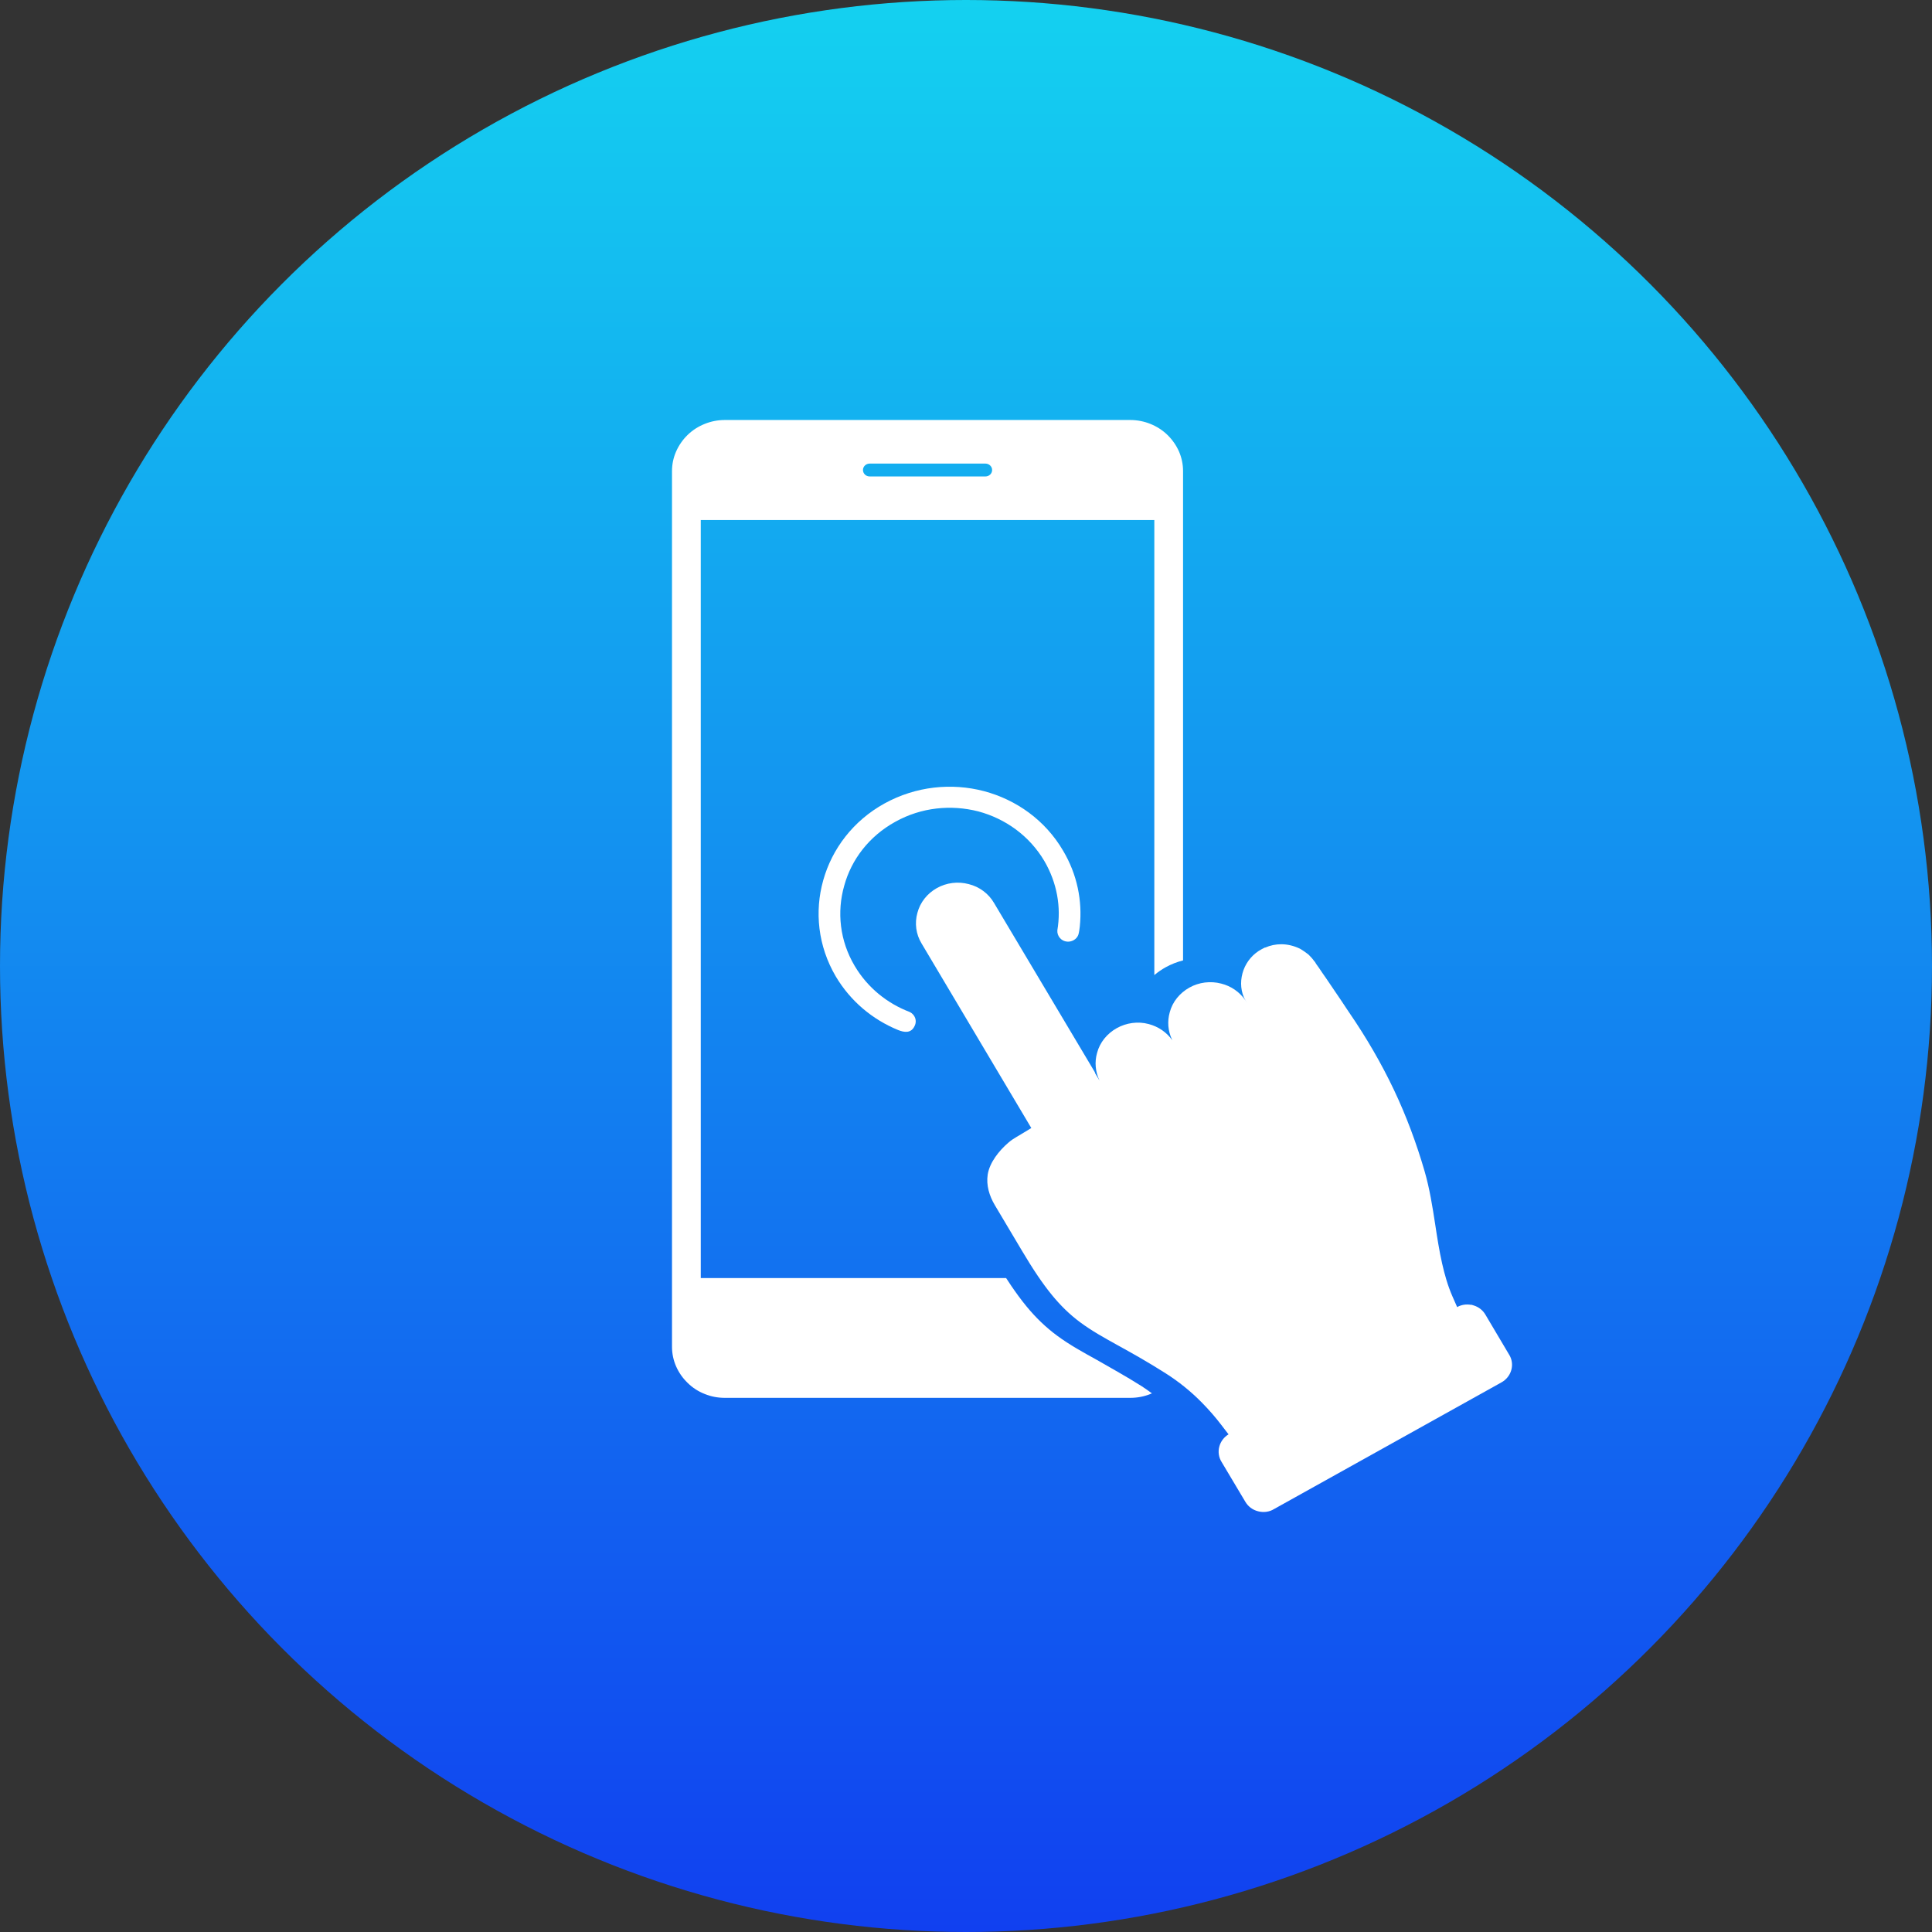 <svg width="46" height="46" viewBox="0 0 46 46" fill="none" xmlns="http://www.w3.org/2000/svg">
<rect x="0" y="0" width="46" height="46" fill="#333333" stroke="none"/>
<circle cx="23" cy="23" r="23" fill="url(#paint0_linear_20_28)"/>
<g clip-path="url(#clip0_20_28)">
<path fill-rule="evenodd" clip-rule="evenodd" d="M25.409 22.42C25.527 22.428 25.634 22.361 25.673 22.261C25.691 22.212 25.705 22.108 25.71 22.056C25.772 21.449 25.649 20.821 25.311 20.253C24.886 19.528 24.197 19.041 23.429 18.837C22.657 18.634 21.806 18.719 21.058 19.131C20.315 19.542 19.811 20.209 19.601 20.958C19.391 21.701 19.474 22.524 19.899 23.248C20.252 23.842 20.776 24.274 21.378 24.522C21.529 24.584 21.694 24.608 21.777 24.427C21.84 24.304 21.787 24.157 21.66 24.095C21.126 23.892 20.657 23.518 20.349 22.997C19.992 22.396 19.924 21.71 20.1 21.09C20.271 20.465 20.692 19.911 21.317 19.566C21.938 19.22 22.647 19.154 23.293 19.319C23.933 19.49 24.51 19.897 24.867 20.503C25.17 21.024 25.268 21.601 25.175 22.15C25.165 22.287 25.268 22.41 25.41 22.42H25.409Z" fill="white"/>
<path fill-rule="evenodd" clip-rule="evenodd" d="M28.168 22.867V11.216C28.168 11.052 28.134 10.896 28.073 10.754C28.008 10.605 27.914 10.471 27.798 10.357C27.682 10.244 27.543 10.154 27.39 10.093C27.242 10.033 27.079 10 26.91 10H17.259C17.089 10 16.926 10.033 16.779 10.093C16.625 10.154 16.486 10.244 16.37 10.357C16.254 10.471 16.161 10.605 16.096 10.754C16.034 10.896 16 11.052 16 11.216V32.066C16 32.23 16.034 32.386 16.096 32.529C16.161 32.678 16.254 32.812 16.37 32.924C16.486 33.039 16.625 33.13 16.779 33.19C16.926 33.251 17.089 33.282 17.259 33.282H26.91C27.079 33.282 27.242 33.251 27.39 33.19C27.402 33.185 27.414 33.18 27.427 33.175C27.346 33.114 27.262 33.056 27.177 33.001C26.99 32.883 26.8 32.77 26.608 32.66C26.445 32.566 26.282 32.475 26.12 32.381C25.796 32.202 25.472 32.025 25.175 31.806C24.898 31.602 24.658 31.369 24.442 31.106C24.312 30.948 24.192 30.783 24.077 30.614C24.036 30.553 23.995 30.492 23.955 30.43H16.685V12.382H27.484V23.216C27.567 23.146 27.657 23.084 27.754 23.03C27.884 22.958 28.024 22.903 28.168 22.867V22.867ZM20.705 11.038H23.463C23.55 11.038 23.622 11.106 23.622 11.191C23.622 11.275 23.551 11.344 23.463 11.344H20.705C20.618 11.344 20.547 11.275 20.547 11.191C20.547 11.107 20.618 11.038 20.705 11.038Z" fill="white"/>
<path fill-rule="evenodd" clip-rule="evenodd" d="M34.695 31.121C34.792 31.065 34.91 31.048 35.021 31.067H35.04L35.088 31.082C35.208 31.119 35.307 31.197 35.368 31.303L35.929 32.249C36 32.359 36.019 32.496 35.983 32.621C35.948 32.745 35.861 32.854 35.745 32.916L30.336 35.929C30.225 35.999 30.084 36.017 29.955 35.983C29.824 35.951 29.714 35.867 29.648 35.752L29.087 34.811C29.017 34.701 28.997 34.565 29.032 34.44C29.064 34.321 29.142 34.217 29.251 34.151L29.079 33.927C28.937 33.74 28.782 33.564 28.617 33.396C28.358 33.132 28.066 32.896 27.752 32.697C27.545 32.566 27.336 32.439 27.124 32.317C26.952 32.218 26.779 32.122 26.605 32.026C26.301 31.857 25.997 31.69 25.718 31.483C25.466 31.296 25.249 31.081 25.051 30.84C24.93 30.693 24.818 30.538 24.711 30.381C24.579 30.186 24.457 29.988 24.337 29.787L23.686 28.693C23.555 28.472 23.478 28.22 23.517 27.964V27.961L23.518 27.958C23.566 27.674 23.788 27.396 24.007 27.208C24.07 27.153 24.137 27.108 24.209 27.066C24.229 27.055 24.249 27.043 24.268 27.032L24.555 26.858L21.942 22.463C21.808 22.243 21.774 21.979 21.843 21.734C21.908 21.485 22.077 21.273 22.306 21.145C22.536 21.016 22.809 20.982 23.064 21.05C23.32 21.113 23.539 21.277 23.668 21.5L26.066 25.525L26.076 25.556C26.076 25.556 26.077 25.557 26.077 25.558L26.179 25.728C26.08 25.522 26.058 25.287 26.121 25.068C26.187 24.818 26.359 24.609 26.589 24.48C26.818 24.352 27.094 24.313 27.35 24.382C27.581 24.443 27.779 24.579 27.914 24.771L27.911 24.765L27.904 24.751C27.808 24.546 27.79 24.319 27.851 24.102C27.917 23.851 28.089 23.643 28.319 23.514C28.547 23.386 28.823 23.352 29.077 23.419C29.309 23.476 29.511 23.617 29.646 23.808L29.654 23.818L29.696 23.889L29.624 23.764L29.616 23.746C29.528 23.537 29.531 23.307 29.608 23.095C29.686 22.884 29.838 22.707 30.041 22.599L30.115 22.561H30.126C30.246 22.508 30.374 22.482 30.507 22.482C30.66 22.482 30.811 22.521 30.947 22.586L30.96 22.593L30.972 22.6C31.029 22.634 31.081 22.671 31.133 22.711L31.15 22.724L31.165 22.738C31.212 22.784 31.255 22.832 31.292 22.886L31.307 22.9L31.33 22.939C31.334 22.947 31.341 22.956 31.346 22.964C31.365 22.991 31.384 23.017 31.404 23.044L31.405 23.046L31.407 23.049C31.458 23.124 31.508 23.201 31.562 23.275L31.567 23.281L31.571 23.288C31.693 23.471 31.817 23.653 31.942 23.835C31.984 23.898 32.027 23.962 32.068 24.025C32.09 24.057 32.111 24.09 32.133 24.122C32.531 24.703 32.886 25.312 33.187 25.945C33.484 26.571 33.725 27.22 33.918 27.883C34.039 28.3 34.106 28.728 34.172 29.156C34.219 29.466 34.267 29.776 34.336 30.082C34.396 30.348 34.471 30.613 34.581 30.864L34.694 31.121L34.695 31.121Z" fill="white"/>
</g>
<defs>
<linearGradient id="paint0_linear_20_28" x1="23" y1="0" x2="23" y2="46" gradientUnits="userSpaceOnUse">
<stop stop-color="#14D1F0"/>
<stop offset="1" stop-color="#1140F0"/>
</linearGradient>
<clipPath id="clip0_20_28">
<rect width="20" height="26" fill="white" transform="translate(16 10)"/>
</clipPath>
</defs>
</svg>
